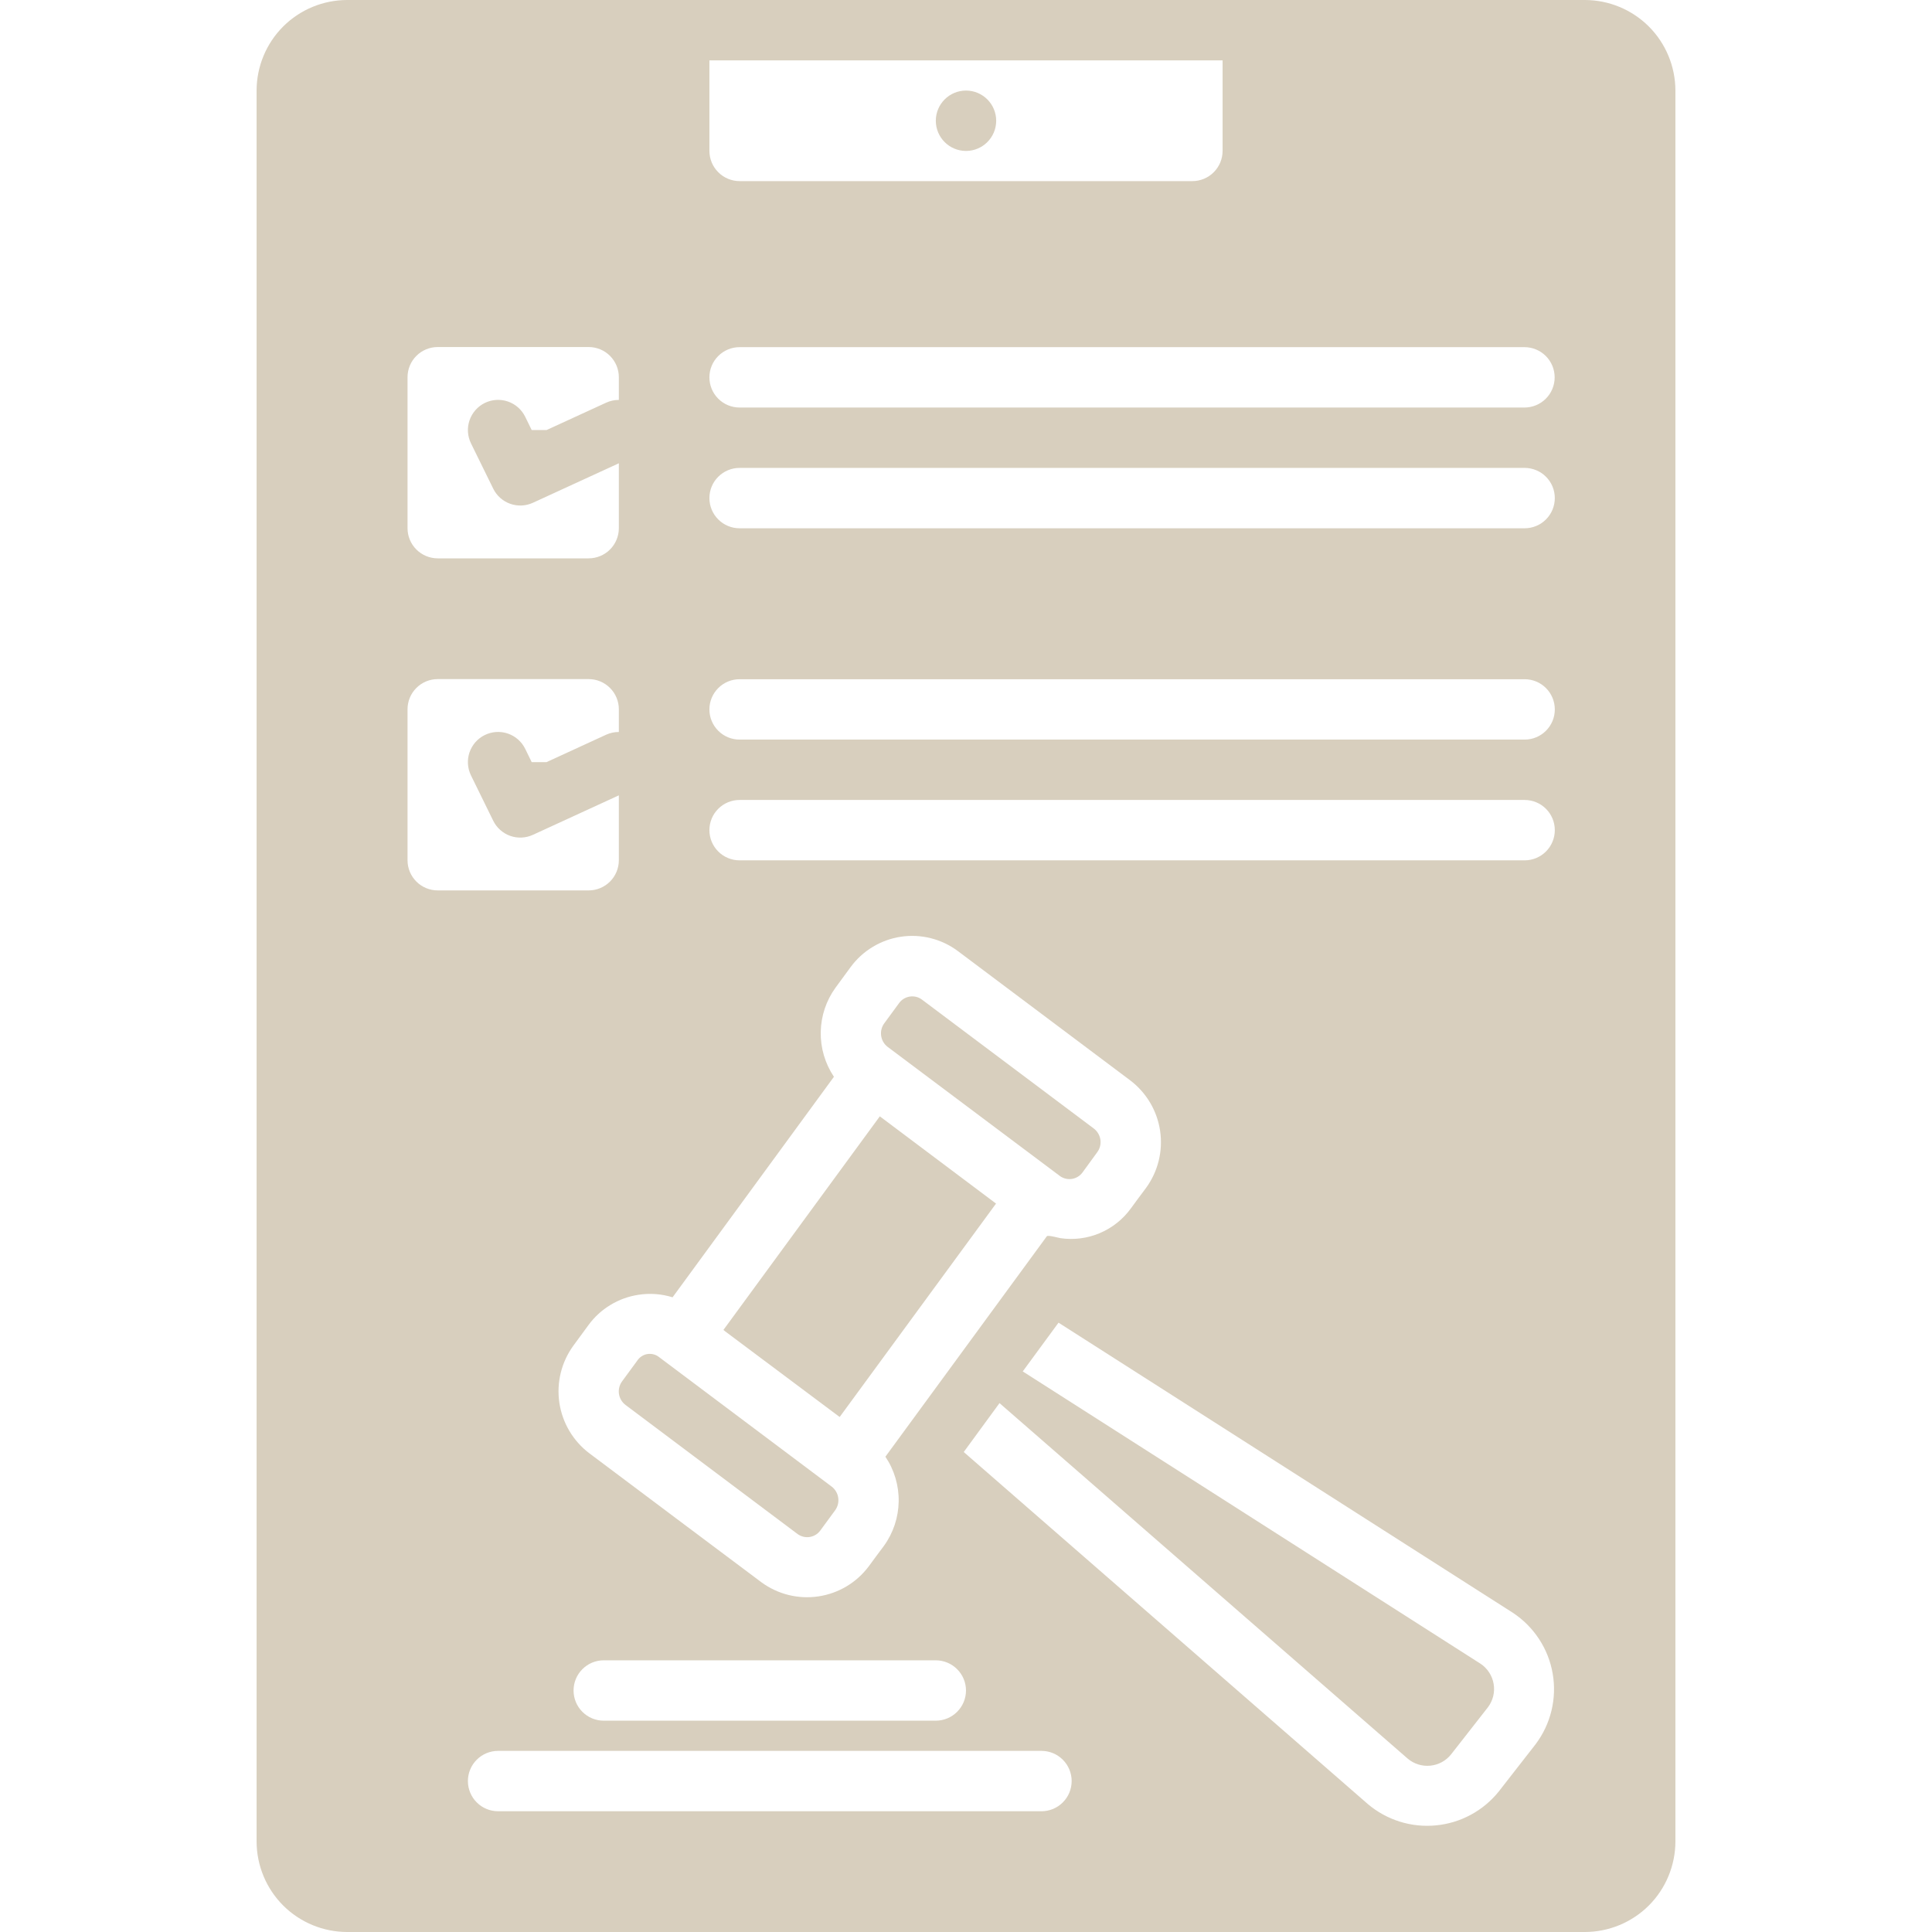 <svg width="64" height="64" viewBox="0 0 64 64" fill="none" xmlns="http://www.w3.org/2000/svg">
<g clip-path="url(#clip0_6602_472)">
<path d="M35.115 38.96C35.229 39.041 35.37 39.074 35.508 39.053C35.647 39.031 35.771 38.957 35.855 38.845L36.35 38.165C36.437 38.046 36.473 37.898 36.452 37.752C36.43 37.606 36.352 37.474 36.235 37.385L30.53 33.105C30.416 33.024 30.275 32.991 30.137 33.013C29.999 33.034 29.874 33.109 29.79 33.22L29.295 33.895C29.206 34.014 29.168 34.163 29.189 34.31C29.209 34.457 29.287 34.59 29.405 34.68L35.115 38.96ZM26.425 50.82C26.54 50.902 26.682 50.936 26.821 50.915C26.96 50.893 27.086 50.818 27.17 50.705L27.665 50.03C27.752 49.91 27.789 49.761 27.767 49.614C27.746 49.468 27.668 49.335 27.55 49.245L21.845 44.965C21.791 44.919 21.727 44.886 21.659 44.867C21.591 44.848 21.519 44.843 21.449 44.854C21.379 44.865 21.312 44.891 21.253 44.93C21.193 44.969 21.143 45.02 21.105 45.08C21.1 45.085 20.61 45.755 20.61 45.755C20.521 45.874 20.483 46.023 20.503 46.17C20.524 46.317 20.602 46.45 20.72 46.54L26.425 50.82ZM27.815 46.94L32.995 39.87L29.145 36.98L23.965 44.055L24.025 44.105L27.815 46.94Z" fill="#D8CFBE"/>
<path d="M32 5C32.552 5 33 4.552 33 4C33 3.448 32.552 3 32 3C31.448 3 31 3.448 31 4C31 4.552 31.448 5 32 5Z" fill="#D8CFBE"/>
<path d="M52.5 0H11.5C10.705 0.001 9.942 0.317 9.379 0.879C8.817 1.442 8.501 2.205 8.5 3V61C8.501 61.795 8.817 62.558 9.379 63.121C9.942 63.683 10.705 63.999 11.5 64H52.5C53.295 63.999 54.058 63.683 54.621 63.121C55.183 62.558 55.499 61.795 55.5 61V3C55.499 2.205 55.183 1.442 54.621 0.879C54.058 0.317 53.295 0.001 52.5 0ZM23.5 2H40.5V5C40.499 5.265 40.394 5.519 40.206 5.706C40.019 5.894 39.765 5.999 39.5 6H24.5C24.235 5.999 23.981 5.894 23.794 5.706C23.606 5.519 23.501 5.265 23.5 5V2ZM24.5 11.5H50.5C50.765 11.5 51.02 11.605 51.207 11.793C51.395 11.98 51.5 12.235 51.5 12.5C51.5 12.765 51.395 13.02 51.207 13.207C51.02 13.395 50.765 13.5 50.5 13.5H24.5C24.235 13.5 23.98 13.395 23.793 13.207C23.605 13.02 23.5 12.765 23.5 12.5C23.5 12.235 23.605 11.98 23.793 11.793C23.98 11.605 24.235 11.5 24.5 11.5ZM22.28 42.975L27.625 35.67C27.331 35.231 27.178 34.712 27.188 34.184C27.198 33.655 27.369 33.143 27.68 32.715L28.175 32.04C28.372 31.77 28.621 31.542 28.907 31.369C29.193 31.195 29.51 31.08 29.841 31.031C30.172 30.981 30.509 30.997 30.833 31.079C31.157 31.16 31.462 31.305 31.73 31.505L37.435 35.785C37.973 36.191 38.331 36.792 38.43 37.459C38.529 38.126 38.362 38.805 37.965 39.35C37.96 39.35 37.465 40.025 37.465 40.025C37.203 40.389 36.846 40.673 36.434 40.848C36.021 41.023 35.568 41.081 35.125 41.015C35.06 41.005 34.73 40.91 34.68 40.95L29.33 48.255C29.625 48.693 29.779 49.212 29.77 49.74C29.761 50.269 29.59 50.782 29.28 51.21C29.275 51.21 28.78 51.885 28.78 51.885C28.378 52.424 27.78 52.782 27.115 52.882C26.45 52.982 25.773 52.816 25.23 52.42C25.225 52.42 19.52 48.14 19.52 48.14C18.983 47.733 18.628 47.131 18.529 46.465C18.431 45.798 18.598 45.12 18.995 44.575L19.49 43.9C19.687 43.629 19.936 43.4 20.223 43.227C20.51 43.053 20.828 42.939 21.16 42.89C21.535 42.833 21.918 42.862 22.28 42.975ZM32 56C31.999 56.265 31.894 56.519 31.706 56.706C31.519 56.894 31.265 56.999 31 57H20C19.735 57 19.48 56.895 19.293 56.707C19.105 56.52 19 56.265 19 56C19 55.735 19.105 55.48 19.293 55.293C19.48 55.105 19.735 55 20 55H31C31.265 55.001 31.519 55.106 31.706 55.294C31.894 55.481 31.999 55.735 32 56ZM13.5 12.496C13.5 12.231 13.605 11.976 13.793 11.789C13.98 11.601 14.235 11.496 14.5 11.496H19.5C19.765 11.496 20.02 11.601 20.207 11.789C20.395 11.976 20.5 12.231 20.5 12.496V13.248C20.356 13.248 20.213 13.278 20.082 13.338L18.105 14.246H17.613L17.398 13.806C17.281 13.568 17.075 13.386 16.824 13.3C16.573 13.214 16.298 13.232 16.06 13.348C15.822 13.465 15.64 13.672 15.554 13.923C15.468 14.174 15.485 14.448 15.602 14.687L16.338 16.186C16.453 16.421 16.654 16.601 16.9 16.688C17.146 16.776 17.416 16.764 17.653 16.655L20.5 15.347V17.496C20.5 17.761 20.395 18.016 20.207 18.203C20.02 18.391 19.765 18.496 19.5 18.496H14.5C14.235 18.496 13.98 18.391 13.793 18.203C13.605 18.016 13.5 17.761 13.5 17.496V12.496ZM13.5 28.496V23.496C13.5 23.231 13.605 22.976 13.793 22.789C13.98 22.601 14.235 22.496 14.5 22.496H19.5C19.765 22.496 20.02 22.601 20.207 22.789C20.395 22.976 20.5 23.231 20.5 23.496V24.248C20.356 24.247 20.213 24.278 20.082 24.337L18.105 25.246H17.613L17.398 24.806C17.34 24.688 17.26 24.583 17.161 24.496C17.062 24.409 16.948 24.343 16.823 24.3C16.699 24.258 16.568 24.24 16.437 24.248C16.306 24.257 16.177 24.291 16.059 24.349C15.942 24.406 15.836 24.487 15.749 24.585C15.663 24.684 15.596 24.799 15.553 24.923C15.511 25.047 15.493 25.179 15.502 25.31C15.51 25.441 15.544 25.569 15.602 25.687L16.338 27.187C16.453 27.421 16.655 27.601 16.9 27.689C17.146 27.776 17.416 27.764 17.653 27.655L20.5 26.347V28.496C20.5 28.761 20.395 29.016 20.207 29.203C20.02 29.391 19.765 29.496 19.5 29.496H14.5C14.235 29.496 13.98 29.391 13.793 29.203C13.605 29.016 13.5 28.761 13.5 28.496ZM34.5 60H16.5C16.235 60 15.98 59.895 15.793 59.707C15.605 59.52 15.5 59.265 15.5 59C15.5 58.735 15.605 58.48 15.793 58.293C15.98 58.105 16.235 58 16.5 58H34.5C34.765 58 35.02 58.105 35.207 58.293C35.395 58.48 35.5 58.735 35.5 59C35.5 59.265 35.395 59.52 35.207 59.707C35.02 59.895 34.765 60 34.5 60ZM50.865 57.785L49.645 59.35C49.391 59.665 49.076 59.927 48.719 60.119C48.362 60.311 47.971 60.43 47.567 60.468C47.164 60.507 46.757 60.465 46.37 60.344C45.983 60.223 45.625 60.026 45.315 59.765L31.925 48.1L33.11 46.48L46.63 58.255C46.733 58.343 46.852 58.408 46.981 58.449C47.11 58.489 47.245 58.504 47.38 58.49C47.514 58.477 47.644 58.437 47.763 58.373C47.882 58.308 47.986 58.221 48.07 58.115L49.29 56.555C49.373 56.445 49.432 56.32 49.465 56.186C49.497 56.053 49.502 55.914 49.478 55.778C49.455 55.643 49.404 55.514 49.328 55.399C49.253 55.284 49.155 55.185 49.04 55.11C49.02 55.095 33.88 45.43 33.88 45.43L35.065 43.815L50.115 53.425C50.461 53.653 50.757 53.95 50.984 54.297C51.212 54.644 51.365 55.034 51.435 55.442C51.506 55.851 51.491 56.27 51.393 56.673C51.295 57.076 51.115 57.454 50.865 57.785ZM50.505 28.5H24.5C24.235 28.5 23.98 28.395 23.793 28.207C23.605 28.02 23.5 27.765 23.5 27.5C23.5 27.235 23.605 26.98 23.793 26.793C23.98 26.605 24.235 26.5 24.5 26.5H50.505C50.77 26.5 51.025 26.605 51.212 26.793C51.4 26.98 51.505 27.235 51.505 27.5C51.505 27.765 51.4 28.02 51.212 28.207C51.025 28.395 50.77 28.5 50.505 28.5ZM50.505 24.5H24.5C24.235 24.5 23.98 24.395 23.793 24.207C23.605 24.02 23.5 23.765 23.5 23.5C23.5 23.235 23.605 22.98 23.793 22.793C23.98 22.605 24.235 22.5 24.5 22.5H50.505C50.77 22.5 51.025 22.605 51.212 22.793C51.4 22.98 51.505 23.235 51.505 23.5C51.505 23.765 51.4 24.02 51.212 24.207C51.025 24.395 50.77 24.5 50.505 24.5ZM50.505 17.5H24.5C24.235 17.5 23.98 17.395 23.793 17.207C23.605 17.02 23.5 16.765 23.5 16.5C23.5 16.235 23.605 15.98 23.793 15.793C23.98 15.605 24.235 15.5 24.5 15.5H50.505C50.77 15.5 51.025 15.605 51.212 15.793C51.4 15.98 51.505 16.235 51.505 16.5C51.505 16.765 51.4 17.02 51.212 17.207C51.025 17.395 50.77 17.5 50.505 17.5Z" fill="#D8CFBE"/>
</g>
<defs>
<clipPath id="clip0_6602_472">
<rect width="64" height="64" fill="white"/>
</clipPath>
</defs>
</svg>
